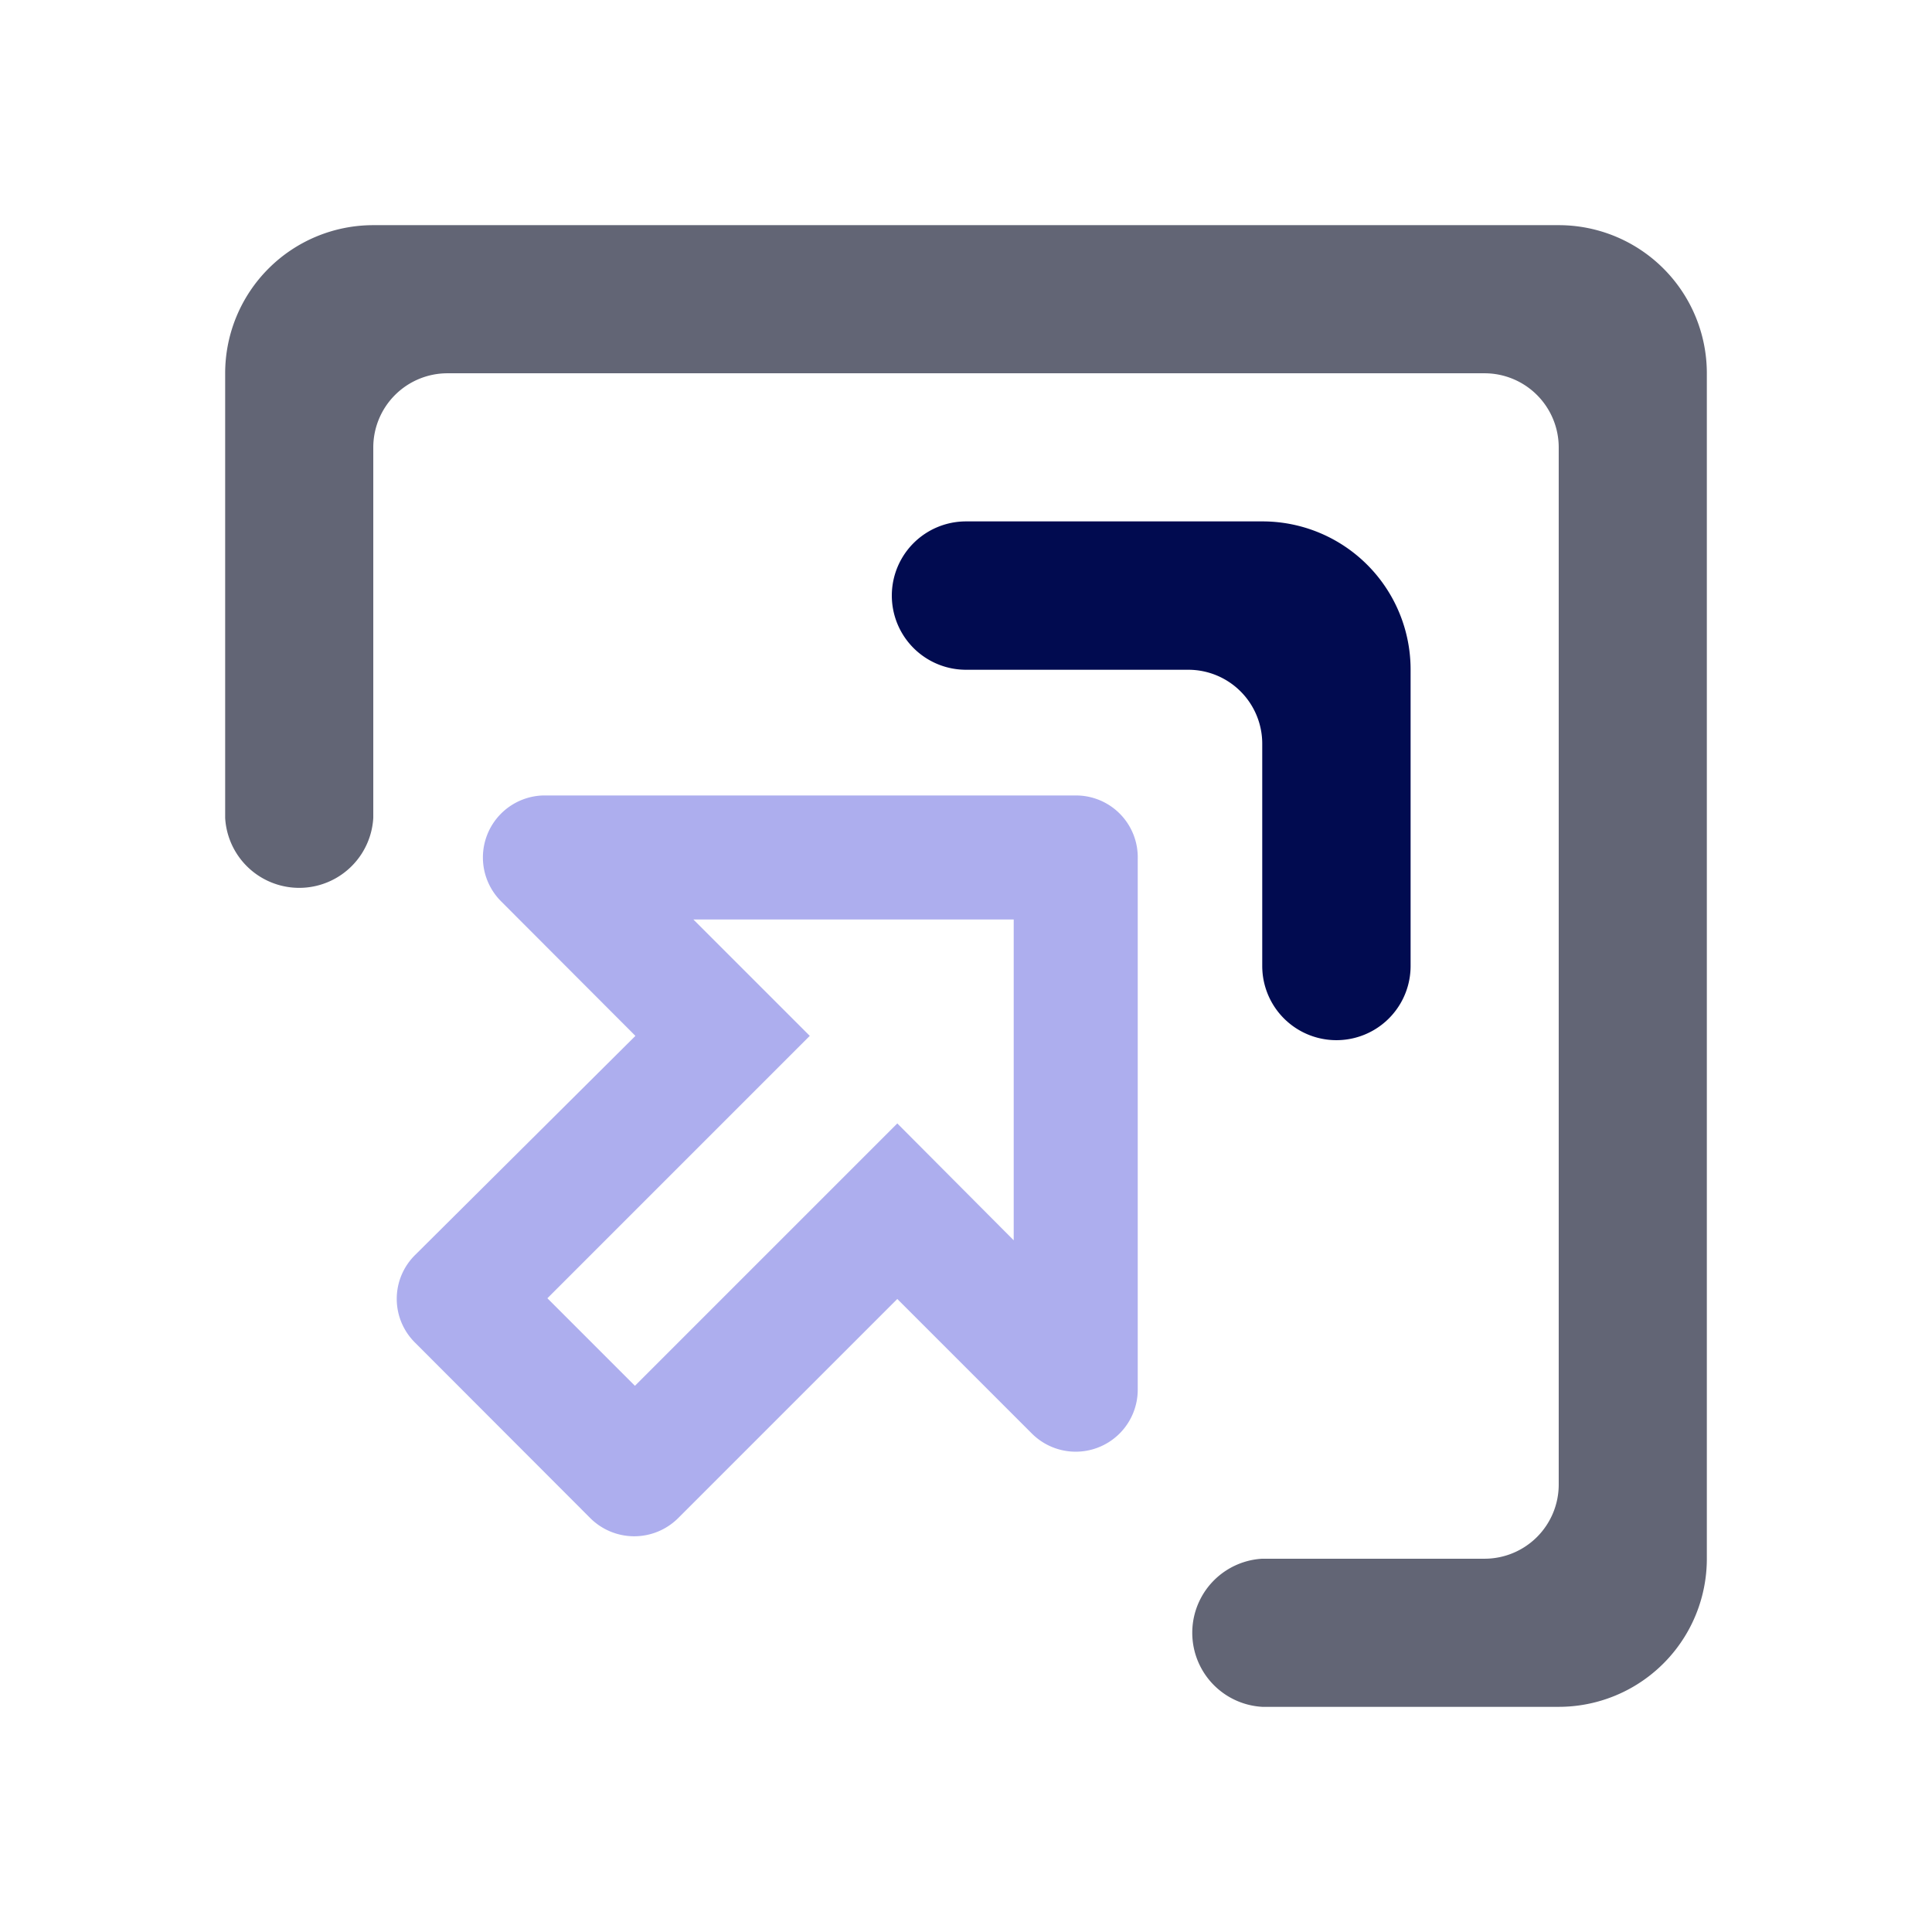 <svg id="图层_1" data-name="图层 1" xmlns="http://www.w3.org/2000/svg" viewBox="0 0 81 81"><defs><style>.cls-1{fill:#626575;}.cls-2{fill:#adaeee;}.cls-3{fill:#010b50;}</style></defs><title>简化访问</title><path class="cls-1" d="M65.35,9.44a6.21,6.21,0,0,1,6.21,6.21h0v49.7a6.21,6.21,0,0,1-6.21,6.21H52.92a3.11,3.11,0,0,1,0-6.21h9.32a3.11,3.11,0,0,0,3.11-3.11h0V18.76a3.11,3.11,0,0,0-3.11-3.11H18.76a3.11,3.11,0,0,0-3.11,3.11V34.29a3.11,3.11,0,0,1-6.21,0h0V15.65a6.21,6.21,0,0,1,6.21-6.21Z"/><path class="cls-2" d="M45.1,33.35H22.78A2.6,2.6,0,0,0,21,37.78l5.64,5.65L17.4,52.62h0a2.58,2.58,0,0,0,0,3.67l7.35,7.36h0a2.61,2.61,0,0,0,3.68,0l9.19-9.19,5.64,5.64a2.6,2.6,0,0,0,4.44-1.84V36A2.59,2.59,0,0,0,45.1,33.35ZM42.5,52,37.62,47.1l-11,11-3.67-3.67,11-11-4.88-4.88H42.5Z"/><path class="cls-3" d="M52.92,21.86a6.21,6.21,0,0,1,6.22,6.22h0V40.5a3.11,3.11,0,0,1-6.22,0V31.18a3.1,3.1,0,0,0-3.1-3.1H40.5a3.11,3.11,0,0,1,0-6.22H52.92Z"/></svg>